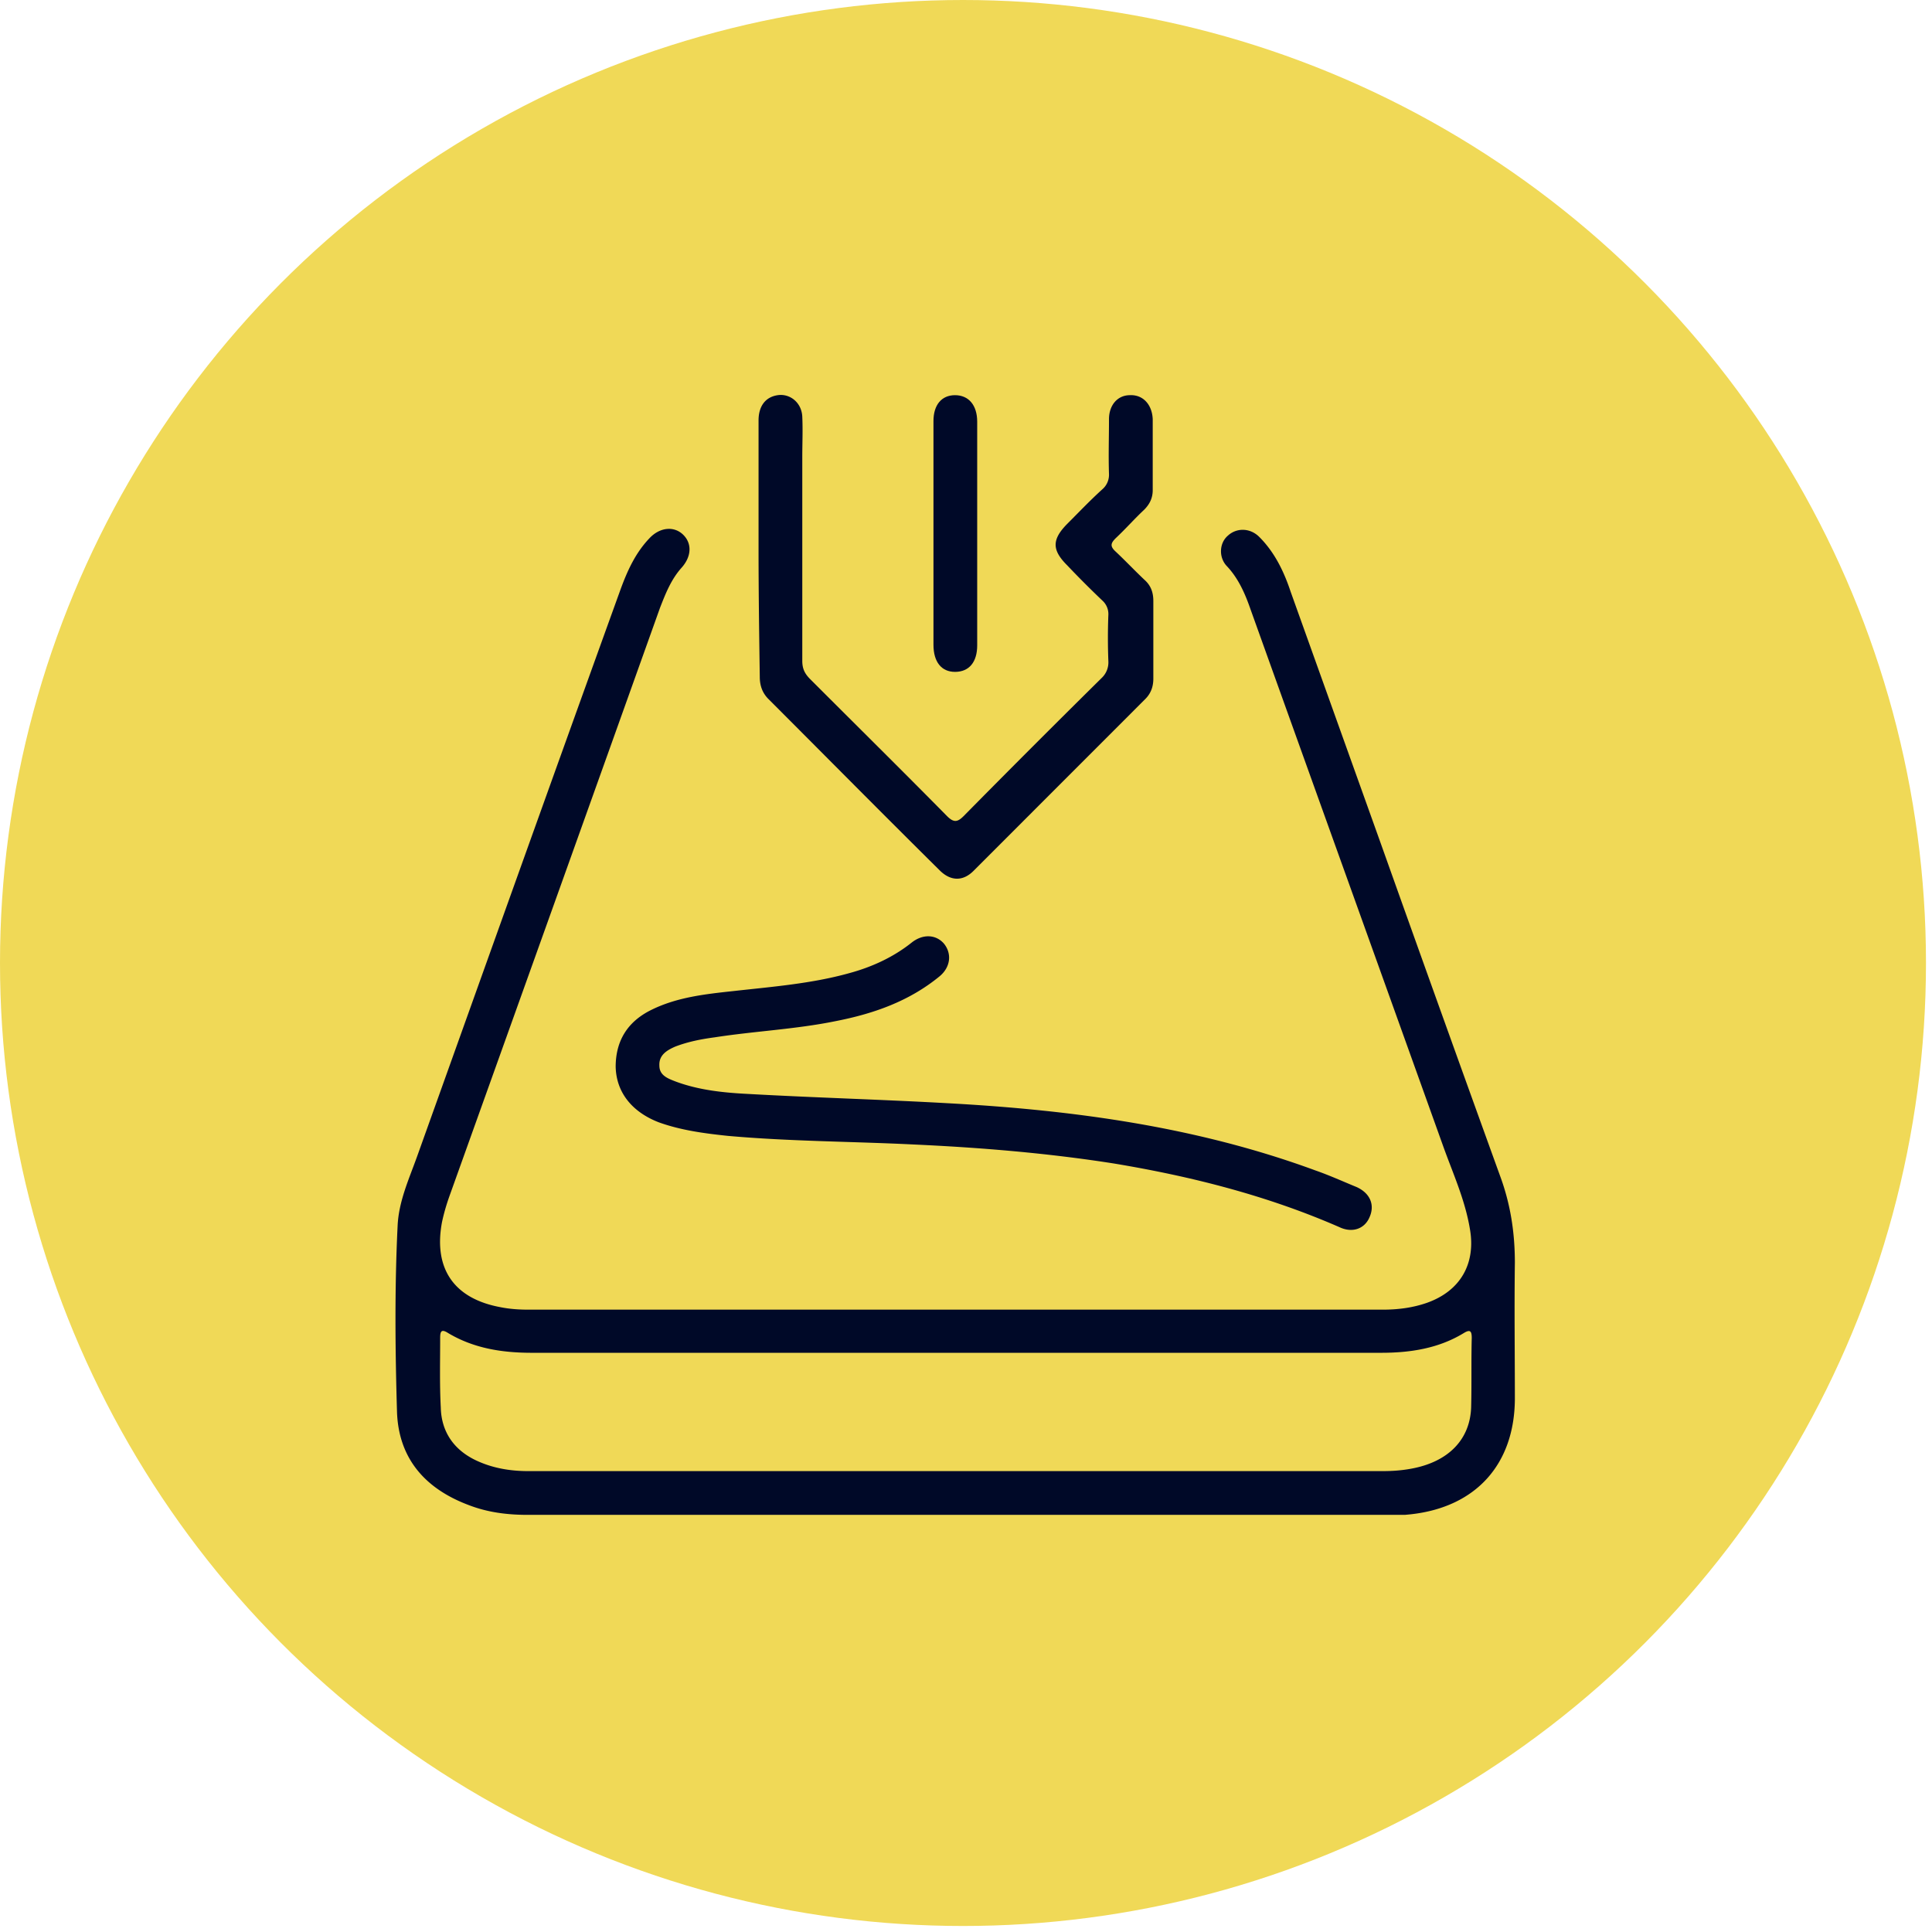 <svg width="88" height="88" fill="none" xmlns="http://www.w3.org/2000/svg"><circle cx="43.863" cy="43.863" r="43.863" fill="#F0D957"/><g clip-path="url(#a)" fill="#000928"><path d="M43.472 69h-19.44c-.926 0-1.824-.112-2.694-.45-1.935-.729-3.17-2.076-3.254-4.21-.084-2.834-.112-5.67.028-8.532.057-1.095.505-2.077.87-3.088 3.086-8.617 6.172-17.261 9.285-25.878.309-.842.674-1.656 1.319-2.33.449-.477 1.066-.561 1.487-.197.449.393.449 1.01-.028 1.544-.477.533-.73 1.179-.982 1.825-3.198 8.953-6.396 17.879-9.594 26.805-.14.393-.253.786-.337 1.179-.393 2.105.533 3.48 2.665 3.873.421.084.842.112 1.262.112h38.938c.673 0 1.346-.084 1.992-.309 1.514-.533 2.244-1.768 1.963-3.368-.224-1.347-.785-2.554-1.234-3.817-2.918-8.14-5.835-16.251-8.753-24.391-.252-.73-.56-1.432-1.094-1.993-.364-.393-.336-1.039.056-1.375.393-.365 1.01-.365 1.431.056.702.701 1.122 1.572 1.43 2.498l4.04 11.283a3340.964 3340.964 0 0 0 5.499 15.325c.477 1.292.673 2.583.673 3.958-.028 2.077 0 4.154 0 6.231-.028 2.947-1.767 4.884-4.713 5.22-.533.057-1.038.085-1.57.085C56.291 69 49.867 69 43.471 69zm.056-1.993h19.44c.45 0 .87-.028 1.32-.112 1.682-.309 2.664-1.32 2.72-2.779.028-1.066 0-2.105.028-3.172 0-.336-.084-.393-.364-.224-1.15.702-2.44.898-3.76.898H24.229c-1.347 0-2.637-.196-3.815-.898-.309-.197-.365-.084-.365.224 0 1.067-.028 2.105.028 3.172.028 1.095.59 1.909 1.571 2.386.757.365 1.571.505 2.413.505h19.468z"/><path d="M28.043 48.594c0-1.178.533-2.049 1.599-2.582 1.178-.59 2.469-.73 3.76-.87 1.766-.197 3.562-.337 5.273-.814 1.038-.28 2.02-.73 2.861-1.403.505-.393 1.094-.365 1.46.056.364.449.308 1.066-.197 1.487-1.403 1.151-3.03 1.712-4.77 2.05-1.795.364-3.646.448-5.47.73-.617.083-1.206.196-1.795.42-.393.169-.757.393-.73.87 0 .45.393.59.758.73 1.066.393 2.188.505 3.31.561 3.03.169 6.06.253 9.061.421 5.695.31 11.334 1.067 16.748 3.06.645.224 1.262.505 1.88.758.617.28.841.814.589 1.375-.225.533-.786.73-1.375.45C57.723 54.46 54.3 53.59 50.765 53c-3.029-.477-6.087-.73-9.145-.87-2.833-.14-5.638-.14-8.471-.393-1.066-.112-2.132-.253-3.142-.617-1.235-.478-1.936-1.376-1.964-2.527zM34.551 24.989v-5.838c0-.646.309-1.067.87-1.151.561-.084 1.094.337 1.122.982.028.618 0 1.235 0 1.825v9.29c0 .365.112.59.365.842 2.076 2.078 4.18 4.155 6.227 6.232.309.308.477.28.758 0 2.076-2.105 4.18-4.21 6.284-6.288a.976.976 0 0 0 .308-.758 27 27 0 0 1 0-2.133.826.826 0 0 0-.252-.617 44.446 44.446 0 0 1-1.627-1.628c-.702-.702-.702-1.179.028-1.909.533-.533 1.038-1.066 1.599-1.572a.87.87 0 0 0 .28-.673c-.028-.842 0-1.656 0-2.498 0-.646.393-1.095.954-1.095.59-.028 1.01.421 1.038 1.095v3.228c0 .364-.14.645-.393.898-.449.42-.841.87-1.29 1.29-.225.225-.28.366 0 .618.449.421.87.87 1.318 1.291.28.253.393.562.393.955v3.536c0 .365-.112.674-.365.927l-7.826 7.83c-.477.478-1.038.478-1.543-.027-2.61-2.583-5.19-5.193-7.799-7.803-.28-.281-.393-.618-.393-1.01-.028-1.966-.056-3.902-.056-5.839z"/><path d="M44.51 24.343v5.053c0 .758-.365 1.207-1.01 1.207-.617 0-.982-.45-.982-1.235v-10.19c0-.729.365-1.178.982-1.178s1.01.45 1.01 1.207v5.136z"/></g><defs><clipPath id="a"><path fill="#fff" transform="translate(18 18)" d="M0 0h51v51H0z"/></clipPath></defs></svg>